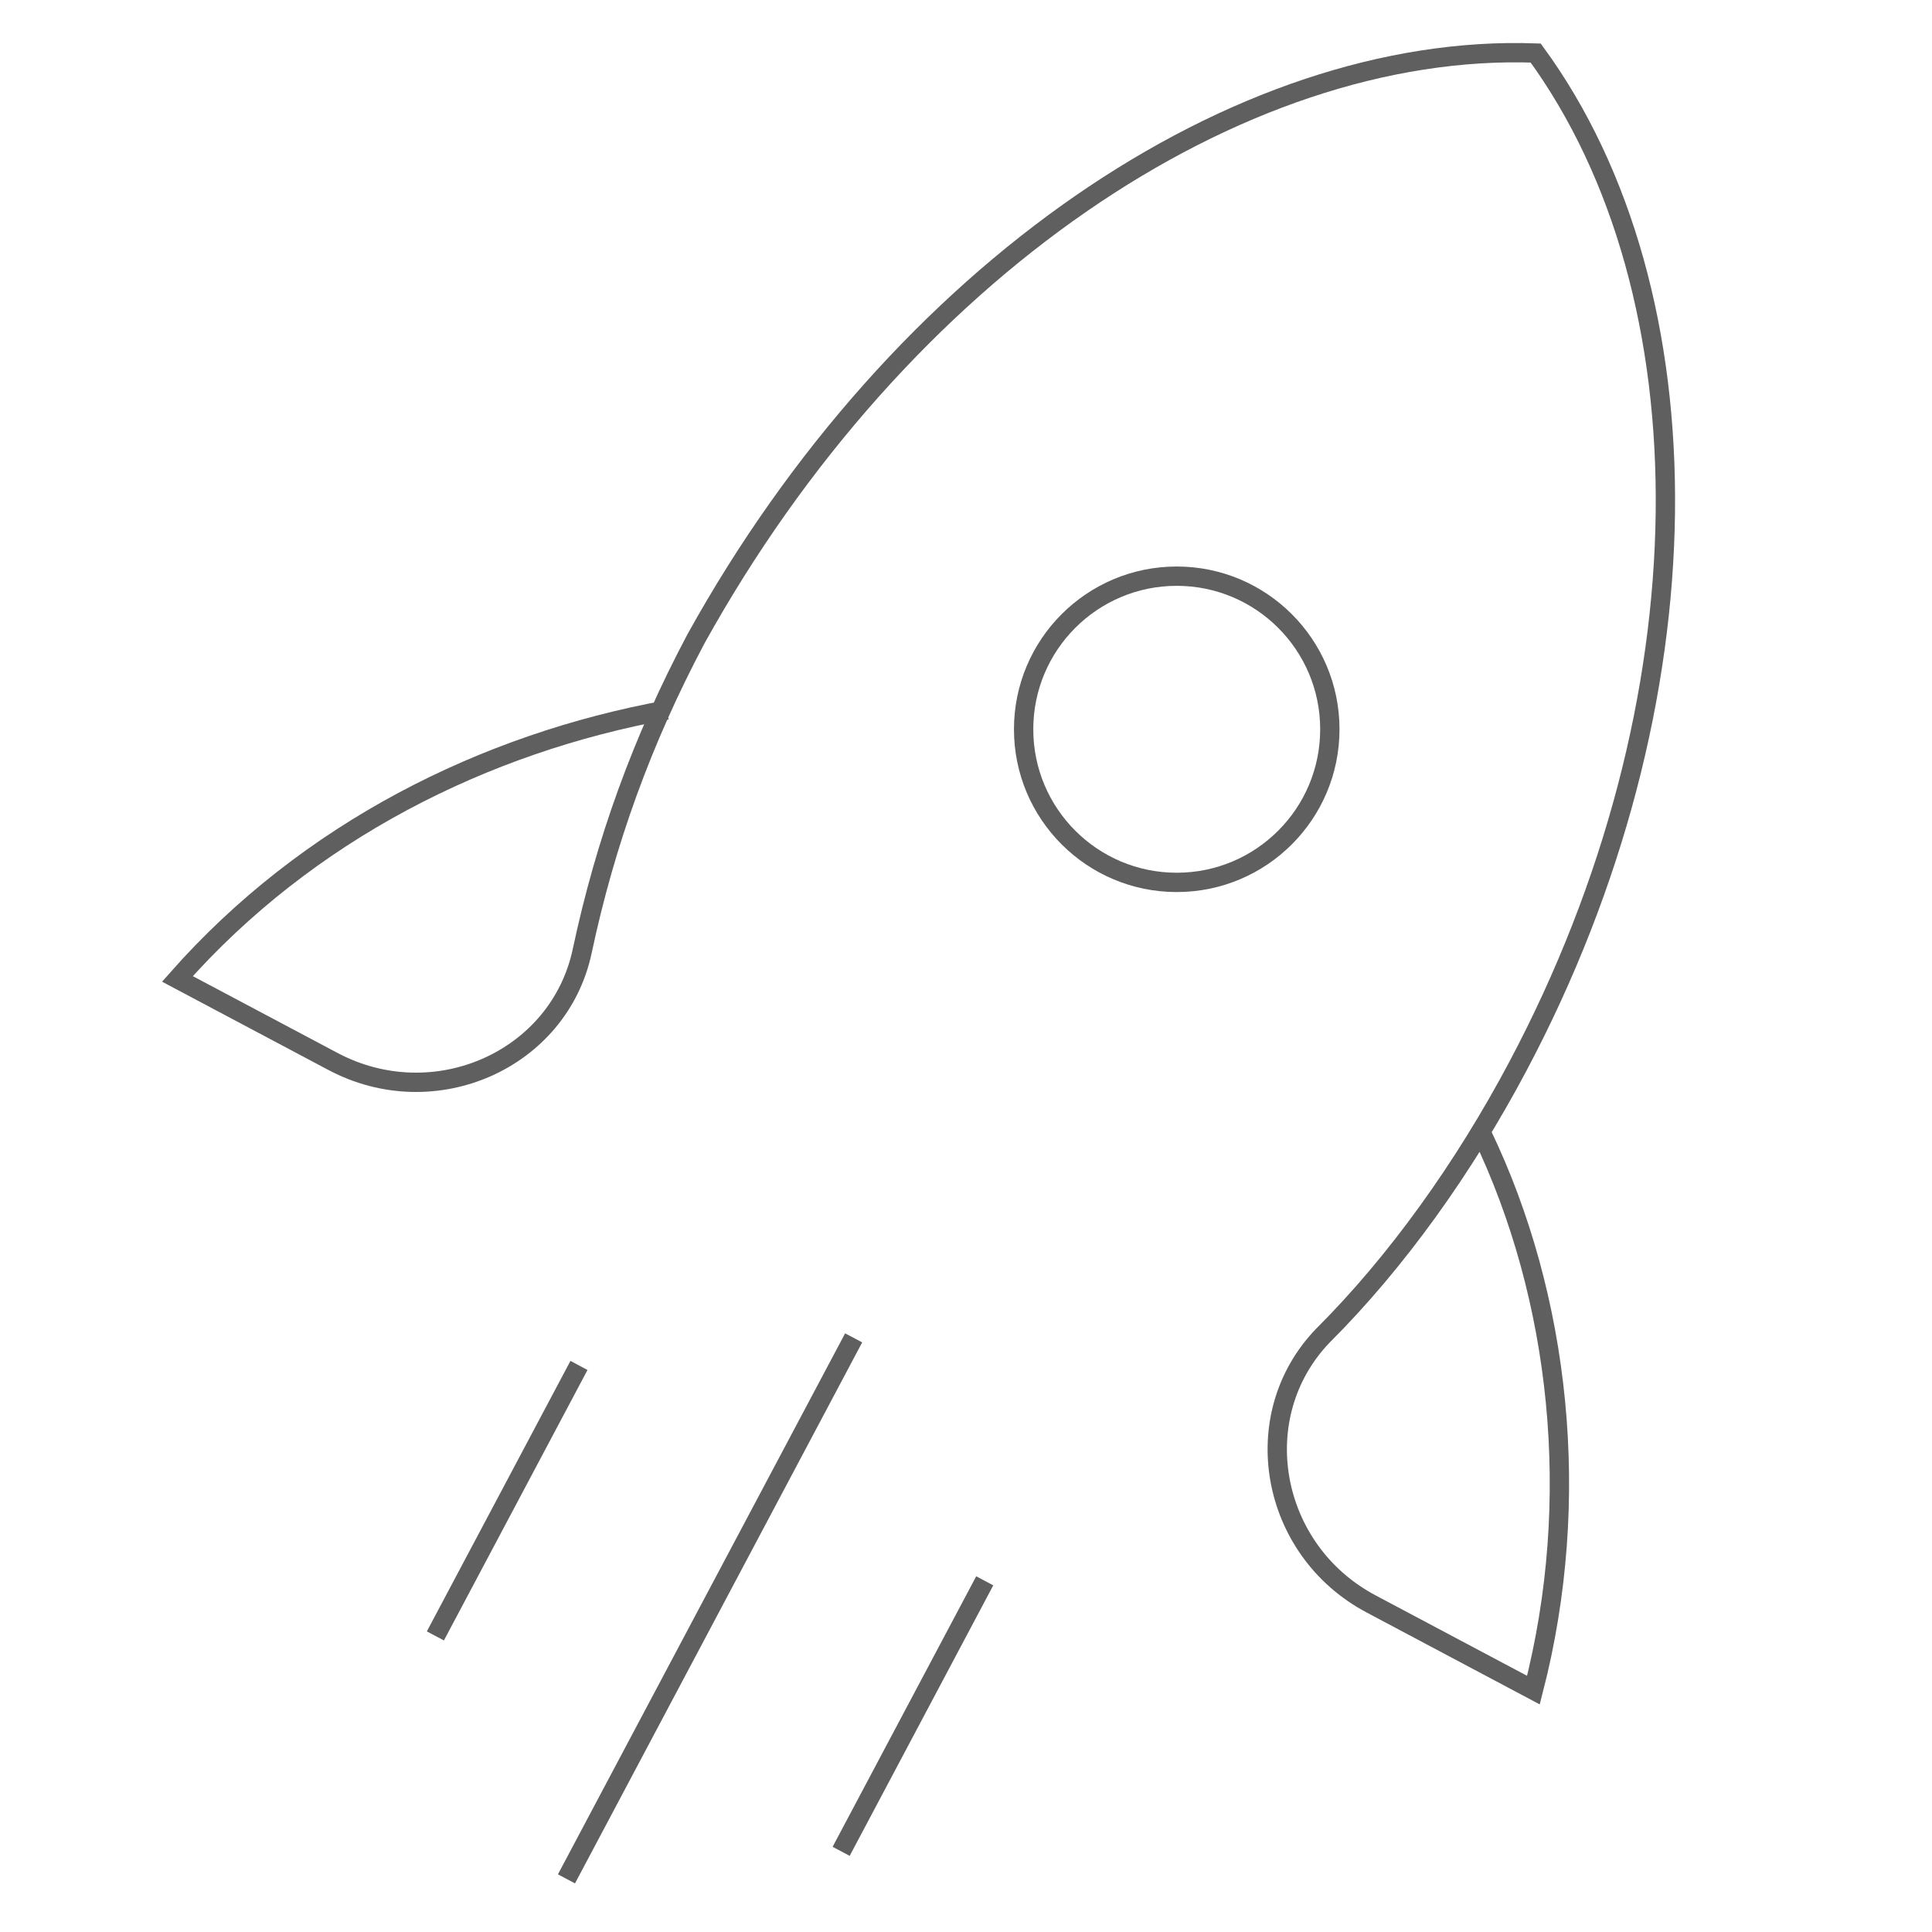 <?xml version="1.0" encoding="UTF-8"?> <svg xmlns="http://www.w3.org/2000/svg" xmlns:xlink="http://www.w3.org/1999/xlink" version="1.1" id="Layer_1" x="0px" y="0px" viewBox="0 0 400 400" style="enable-background:new 0 0 400 400;" xml:space="preserve"> <style type="text/css"> .st0{fill:none;stroke:#5E5F5E;stroke-width:4;stroke-miterlimit:10;} </style> <circle class="st0" cx="243.63" cy="150.99" r="31.7"></circle> <path class="st0" d="M138.07,146.99c-37.75,6.88-74.36,25.13-101.34,55.68l32.2,17.09c21,11.15,46.81-0.28,51.61-22.85 s12.41-43.66,23.56-64.66C186.38,55.99,256.32,8.76,317.95,10.98c36.37,49.81,36.44,134.2-3.7,209.81 c-11.15,21-25.1,40.52-40.36,55.74c-16.01,16.63-11.01,44.41,9.99,55.55l33.6,17.84c10.18-39.46,5.53-81.41-10.67-115.14"></path> <line class="st0" x1="176.74" y1="276.99" x2="117.28" y2="389"></line> <line class="st0" x1="119.87" y1="282.7" x2="90.14" y2="338.7"></line> <line class="st0" x1="203.88" y1="327.29" x2="174.15" y2="383.3"></line> </svg> 